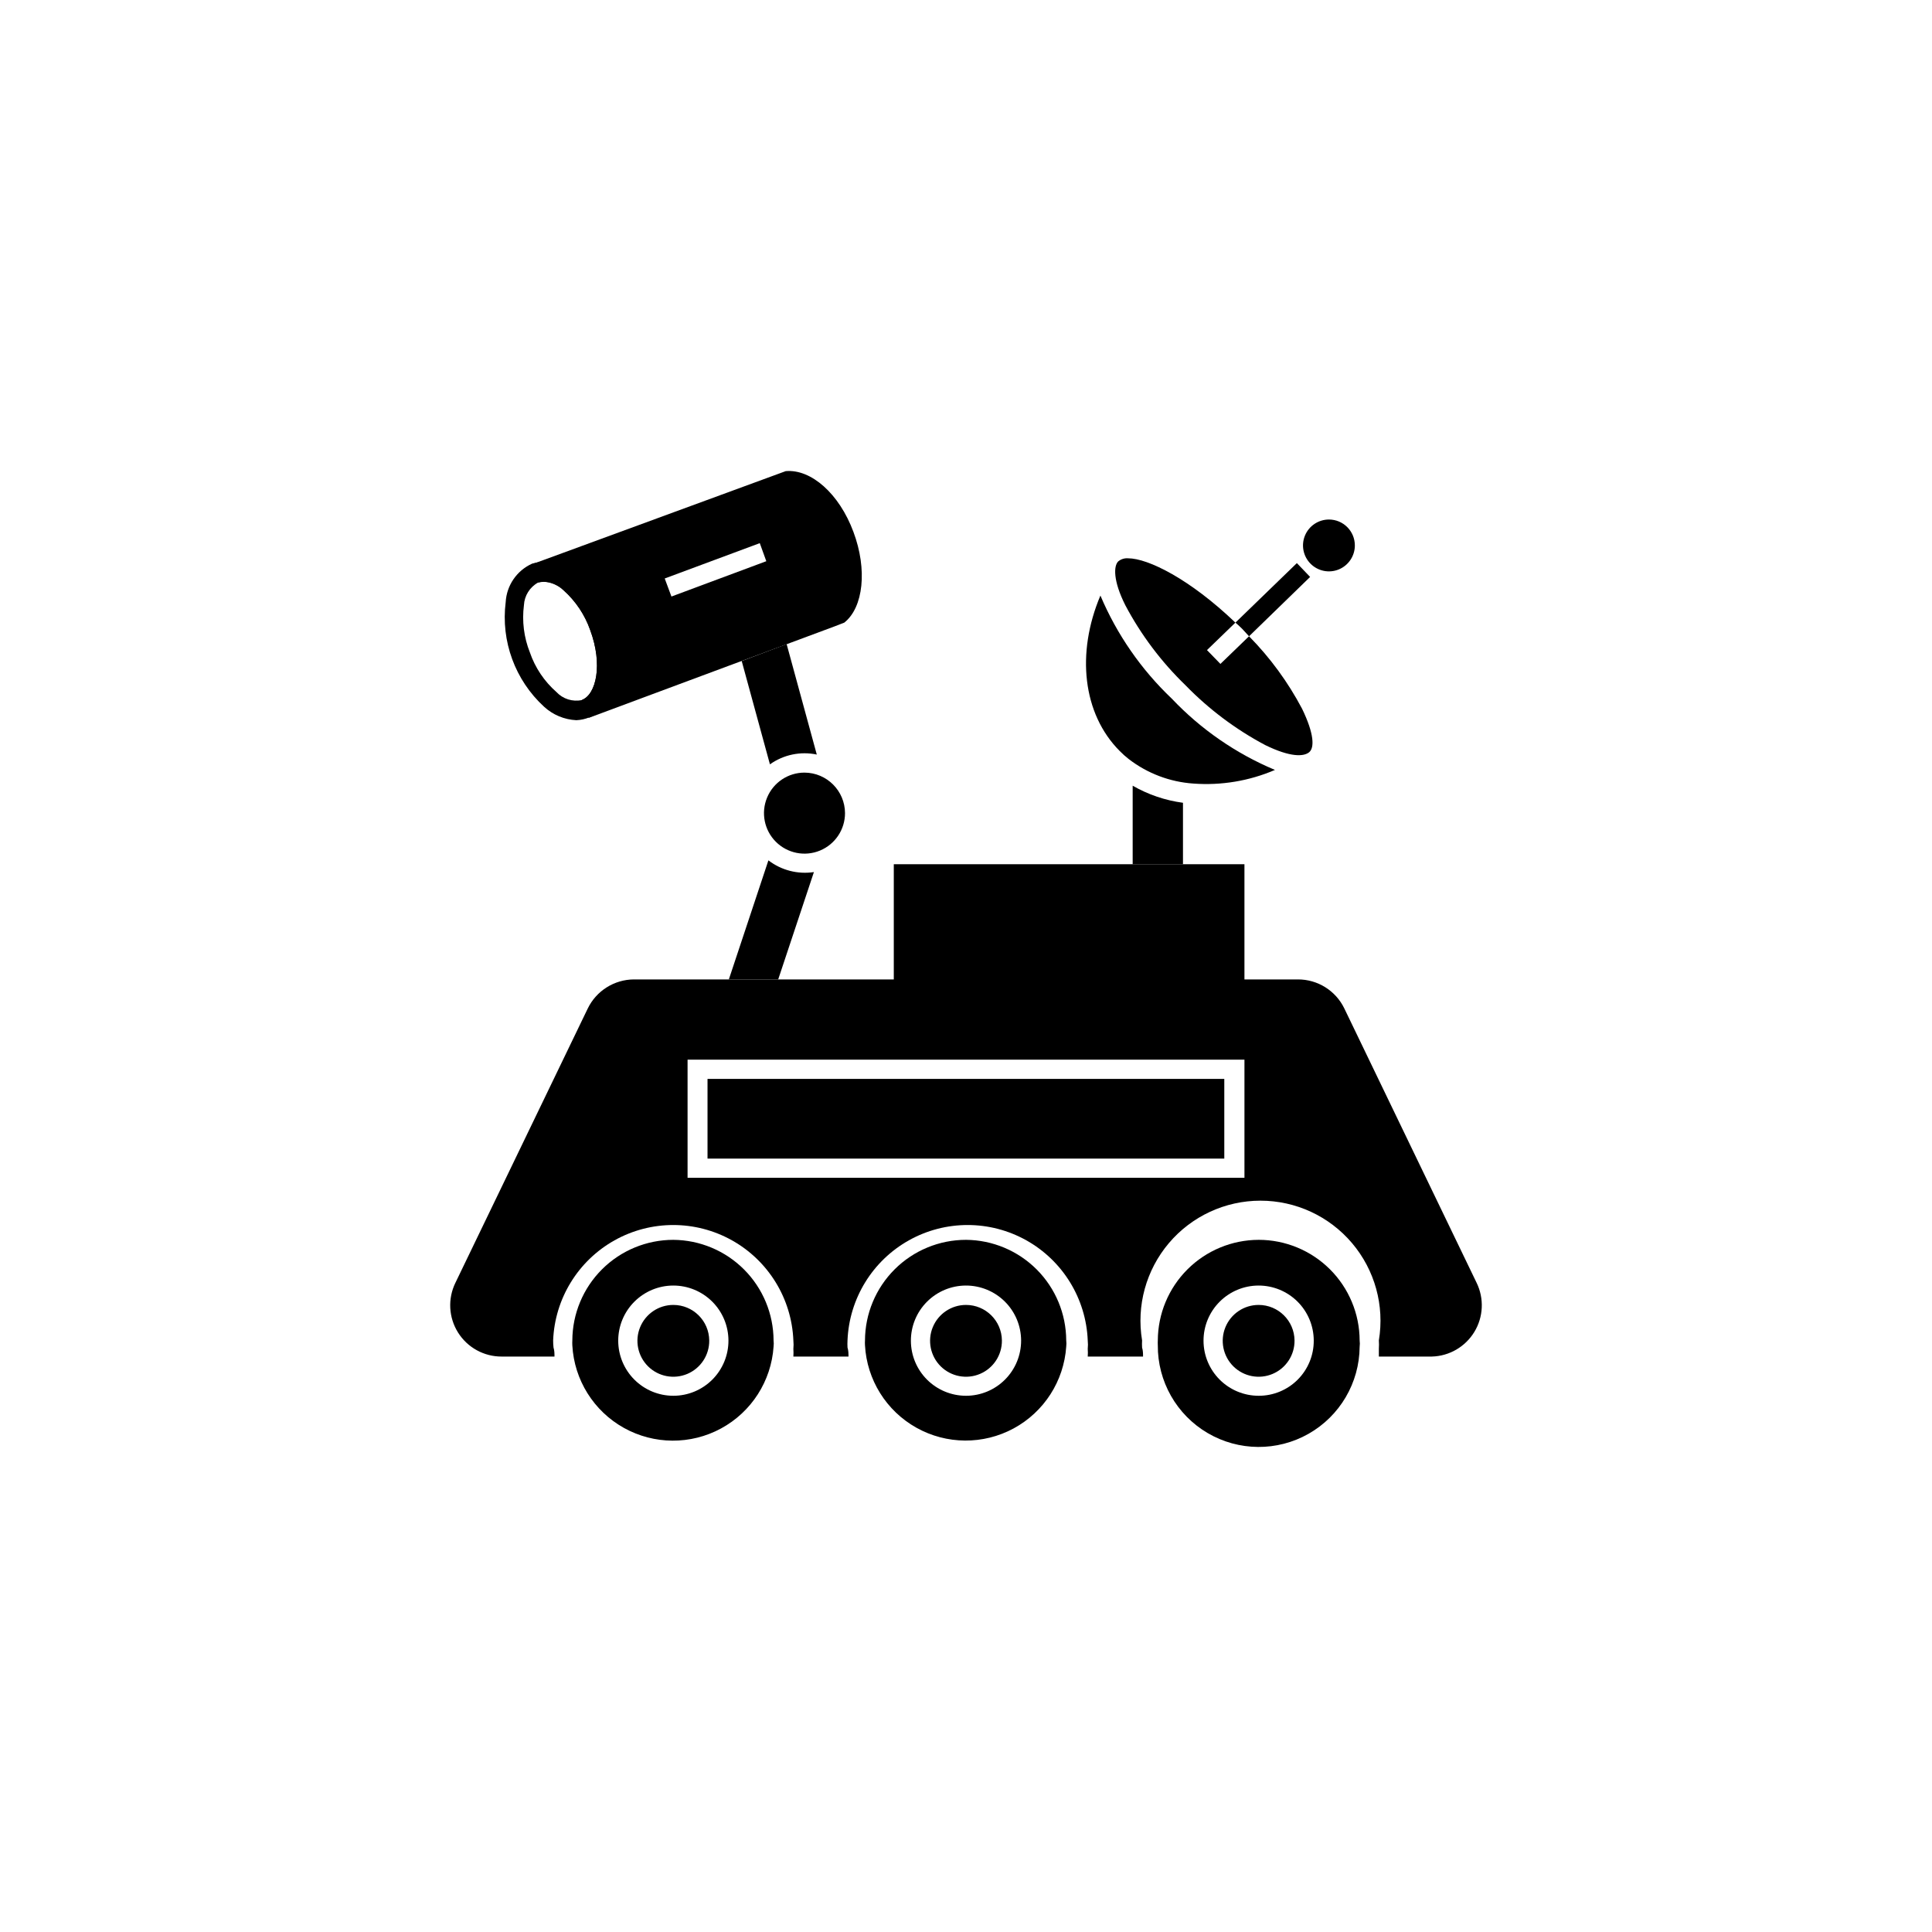 <?xml version="1.0" encoding="UTF-8"?>
<!-- Uploaded to: ICON Repo, www.iconrepo.com, Generator: ICON Repo Mixer Tools -->
<svg fill="#000000" width="800px" height="800px" version="1.1" viewBox="144 144 512 512" xmlns="http://www.w3.org/2000/svg">
 <g>
  <path d="m331.5 429.92h136.95v21.121h-136.95z"/>
  <path d="m535.32 483.96-35.066-72.719c-2.285-4.715-7.074-7.703-12.312-7.684h-175.93c-5.231 0.023-9.992 3.023-12.266 7.734l-35.062 72.668c-2.059 4.223-1.793 9.203 0.703 13.18 2.496 3.977 6.867 6.383 11.559 6.363h13.996c0-0.762 0-1.578-0.254-2.391-0.07-0.625-0.102-1.254-0.102-1.883 0.441-11.07 6.606-21.117 16.27-26.527 9.668-5.41 21.453-5.41 31.121 0 9.668 5.41 15.828 15.457 16.273 26.527 0.074 0.742 0.074 1.492 0 2.238 0.047 0.68 0.047 1.359 0 2.035h14.605c0-0.762 0-1.578-0.254-2.391h-0.004c-0.035-0.629-0.035-1.258 0-1.883 0.445-11.07 6.606-21.117 16.273-26.527 9.668-5.41 21.453-5.41 31.121 0 9.664 5.41 15.828 15.457 16.27 26.527 0.078 0.742 0.078 1.492 0 2.238 0.051 0.68 0.051 1.359 0 2.035h14.656c0-0.762 0-1.578-0.254-2.391-0.035-0.629-0.035-1.258 0-1.883-1.535-9.223 1.062-18.652 7.106-25.789 6.043-7.133 14.918-11.246 24.27-11.246 9.348 0 18.223 4.113 24.266 11.246 6.047 7.137 8.645 16.566 7.106 25.789 0.051 0.727 0.051 1.461 0 2.188v2.086h14.047c4.621-0.121 8.863-2.582 11.262-6.535 2.398-3.949 2.625-8.852 0.598-13.008zm-61.527-27.836h-147.58v-31.297h147.58z"/>
  <path d="m473.79 408.65h-92.926v-35.621h92.926z"/>
  <path d="m444.17 373.03h13.332v-16.285c-4.695-0.625-9.227-2.164-13.332-4.527z"/>
  <path d="m477.55 489.82c-3.859 0-7.336 2.328-8.801 5.898-1.469 3.566-0.633 7.668 2.109 10.383 2.742 2.711 6.852 3.5 10.402 1.996 3.555-1.504 5.848-5.008 5.805-8.863-0.055-5.215-4.301-9.414-9.516-9.414z"/>
  <path d="m477.55 472.57c-7.074 0.016-13.852 2.828-18.859 7.824-5.008 4.996-7.832 11.77-7.859 18.844-0.023 0.422-0.023 0.848 0 1.273-0.07 9.551 4.957 18.418 13.195 23.258 8.238 4.844 18.434 4.918 26.742 0.207 8.312-4.715 13.477-13.504 13.551-23.059 0.07-0.559 0.07-1.121 0-1.68-0.027-7.082-2.859-13.863-7.879-18.863-5.016-4.996-11.809-7.805-18.891-7.805zm0 41.324c-3.871 0-7.582-1.539-10.32-4.273-2.738-2.734-4.281-6.445-4.285-10.316-0.004-3.871 1.527-7.586 4.262-10.324 2.731-2.742 6.438-4.289 10.309-4.297 3.871-0.008 7.586 1.52 10.332 4.246 2.746 2.731 4.297 6.438 4.309 10.309 0.027 3.887-1.5 7.621-4.246 10.375-2.742 2.754-6.473 4.293-10.359 4.281z"/>
  <path d="m400 472.57c-7.082 0-13.875 2.809-18.895 7.805-5.016 5-7.848 11.781-7.875 18.863-0.027 0.422-0.027 0.848 0 1.273 0.5 9.141 5.648 17.391 13.637 21.855 7.992 4.469 17.715 4.535 25.766 0.176 8.051-4.363 13.309-12.543 13.93-21.676 0.066-0.543 0.066-1.09 0-1.629-0.027-7.047-2.832-13.801-7.805-18.793-4.973-4.992-11.715-7.82-18.758-7.875zm0 41.324c-3.871 0-7.586-1.539-10.324-4.273-2.738-2.734-4.277-6.445-4.281-10.316-0.004-3.871 1.527-7.586 4.258-10.324 2.734-2.742 6.441-4.289 10.312-4.297 3.871-0.008 7.586 1.52 10.332 4.246 2.746 2.731 4.293 6.438 4.309 10.309 0.012 3.883-1.52 7.609-4.262 10.359-2.738 2.75-6.461 4.297-10.344 4.297z"/>
  <path d="m400 489.82c-3.859 0-7.336 2.328-8.805 5.898-1.465 3.566-0.633 7.668 2.109 10.383 2.746 2.711 6.856 3.5 10.406 1.996 3.555-1.504 5.844-5.008 5.805-8.863-0.055-5.215-4.301-9.414-9.516-9.414z"/>
  <path d="m322.44 489.82c-3.856 0-7.332 2.328-8.801 5.898-1.465 3.566-0.633 7.668 2.109 10.383 2.742 2.711 6.852 3.5 10.406 1.996 3.551-1.504 5.844-5.008 5.801-8.863-0.055-5.215-4.297-9.414-9.516-9.414z"/>
  <path d="m322.44 472.57c-7.082 0-13.875 2.809-18.891 7.805-5.016 5-7.848 11.781-7.875 18.863-0.027 0.441-0.027 0.883 0 1.324 0.508 9.141 5.664 17.383 13.66 21.844 7.992 4.457 17.715 4.516 25.762 0.145 8.047-4.367 13.293-12.551 13.91-21.684 0.066-0.543 0.066-1.09 0-1.629-0.027-7.047-2.832-13.801-7.805-18.793-4.973-4.992-11.715-7.82-18.762-7.875zm0 41.324c-3.871 0-7.582-1.539-10.32-4.273-2.738-2.734-4.281-6.445-4.285-10.316-0.004-3.871 1.527-7.586 4.262-10.324 2.731-2.742 6.441-4.289 10.312-4.297 3.867-0.008 7.586 1.52 10.328 4.246 2.746 2.731 4.297 6.438 4.309 10.309 0.016 3.883-1.52 7.609-4.258 10.359-2.742 2.75-6.465 4.297-10.348 4.297z"/>
  <path d="m435.62 301.83c-6.465 15.266-4.684 31.348 5.09 41.168 0.746 0.766 1.547 1.48 2.391 2.141 4.949 3.816 10.914 6.086 17.152 6.512 7.394 0.551 14.812-0.688 21.625-3.613-10.32-4.324-19.629-10.754-27.328-18.879-8.121-7.711-14.566-17.016-18.93-27.328z"/>
  <path d="m496.18 281.68c-2.777 0-5.281 1.672-6.348 4.242-1.062 2.566-0.473 5.519 1.492 7.484 1.965 1.965 4.918 2.555 7.484 1.492 2.566-1.066 4.242-3.57 4.242-6.348 0-3.797-3.078-6.871-6.871-6.871z"/>
  <path d="m340.56 319.18 7.481 27.379c3.594-2.562 8.098-3.504 12.418-2.594l-7.988-29.262z"/>
  <path d="m337.15 403.56h13.078l9.465-28.449h0.004c-4.277 0.645-8.629-0.477-12.062-3.106z"/>
  <path d="m357.2 348.75c-4.344 0-8.258 2.613-9.918 6.629-1.664 4.012-0.746 8.629 2.324 11.699 3.074 3.07 7.691 3.992 11.703 2.328 4.012-1.66 6.629-5.578 6.629-9.922-0.027-5.918-4.82-10.707-10.738-10.734z"/>
  <path d="m370.18 284.99c-3.766-10.18-11.246-16.742-17.965-16.133l-67.375 24.73 1.781 4.785c2.465-0.543 5.035 0.25 6.766 2.086 3.184 2.852 5.602 6.457 7.023 10.484 3.41 9.16 1.578 17.098-2.188 18.523l1.781 4.785 65.09-24.223 2.644-1.02c5.09-4.019 6.156-14.098 2.441-24.02zm-48.242 17.098-1.781-4.785 25.191-9.363 1.73 4.785z"/>
  <path d="m296.74 334.86c-3.18-0.148-6.203-1.41-8.547-3.562-7.691-7.047-11.484-17.387-10.18-27.734 0.25-4.426 2.934-8.348 6.973-10.18 4.18-1.25 8.707-0.121 11.805 2.953 3.879 3.422 6.809 7.785 8.5 12.672 4.273 11.398 1.984 22.391-5.09 25.09-1.098 0.453-2.269 0.711-3.461 0.762zm-8.703-36.742c-0.484 0.008-0.965 0.094-1.422 0.254-2.211 1.215-3.637 3.488-3.766 6.004-0.547 4.242-0.004 8.551 1.574 12.52 1.391 4.047 3.812 7.66 7.023 10.484 1.723 1.855 4.293 2.668 6.769 2.137 3.766-1.426 5.598-9.363 2.188-18.523-1.414-4.047-3.832-7.672-7.023-10.535-1.465-1.355-3.348-2.184-5.344-2.34z"/>
  <path d="m475.01 312.62 16.184-15.727-3.512-3.664-16.285 15.777c0.609 0.508 1.172 1.02 1.781 1.629z"/>
  <path d="m489.05 331.8c-3.723-7.043-8.453-13.508-14.043-19.184l-7.582 7.328-3.562-3.664 7.531-7.277c-12.062-11.551-23.156-17.047-28.449-17.047-0.938-0.074-1.867 0.219-2.594 0.812-1.223 1.172-1.426 5.09 1.883 11.652 4.164 7.852 9.539 14.996 15.926 21.172 6.188 6.363 13.328 11.723 21.172 15.879 6.668 3.258 10.18 3.055 11.602 1.883 1.426-1.172 1.375-4.836-1.883-11.555z"/>
 </g>
</svg>